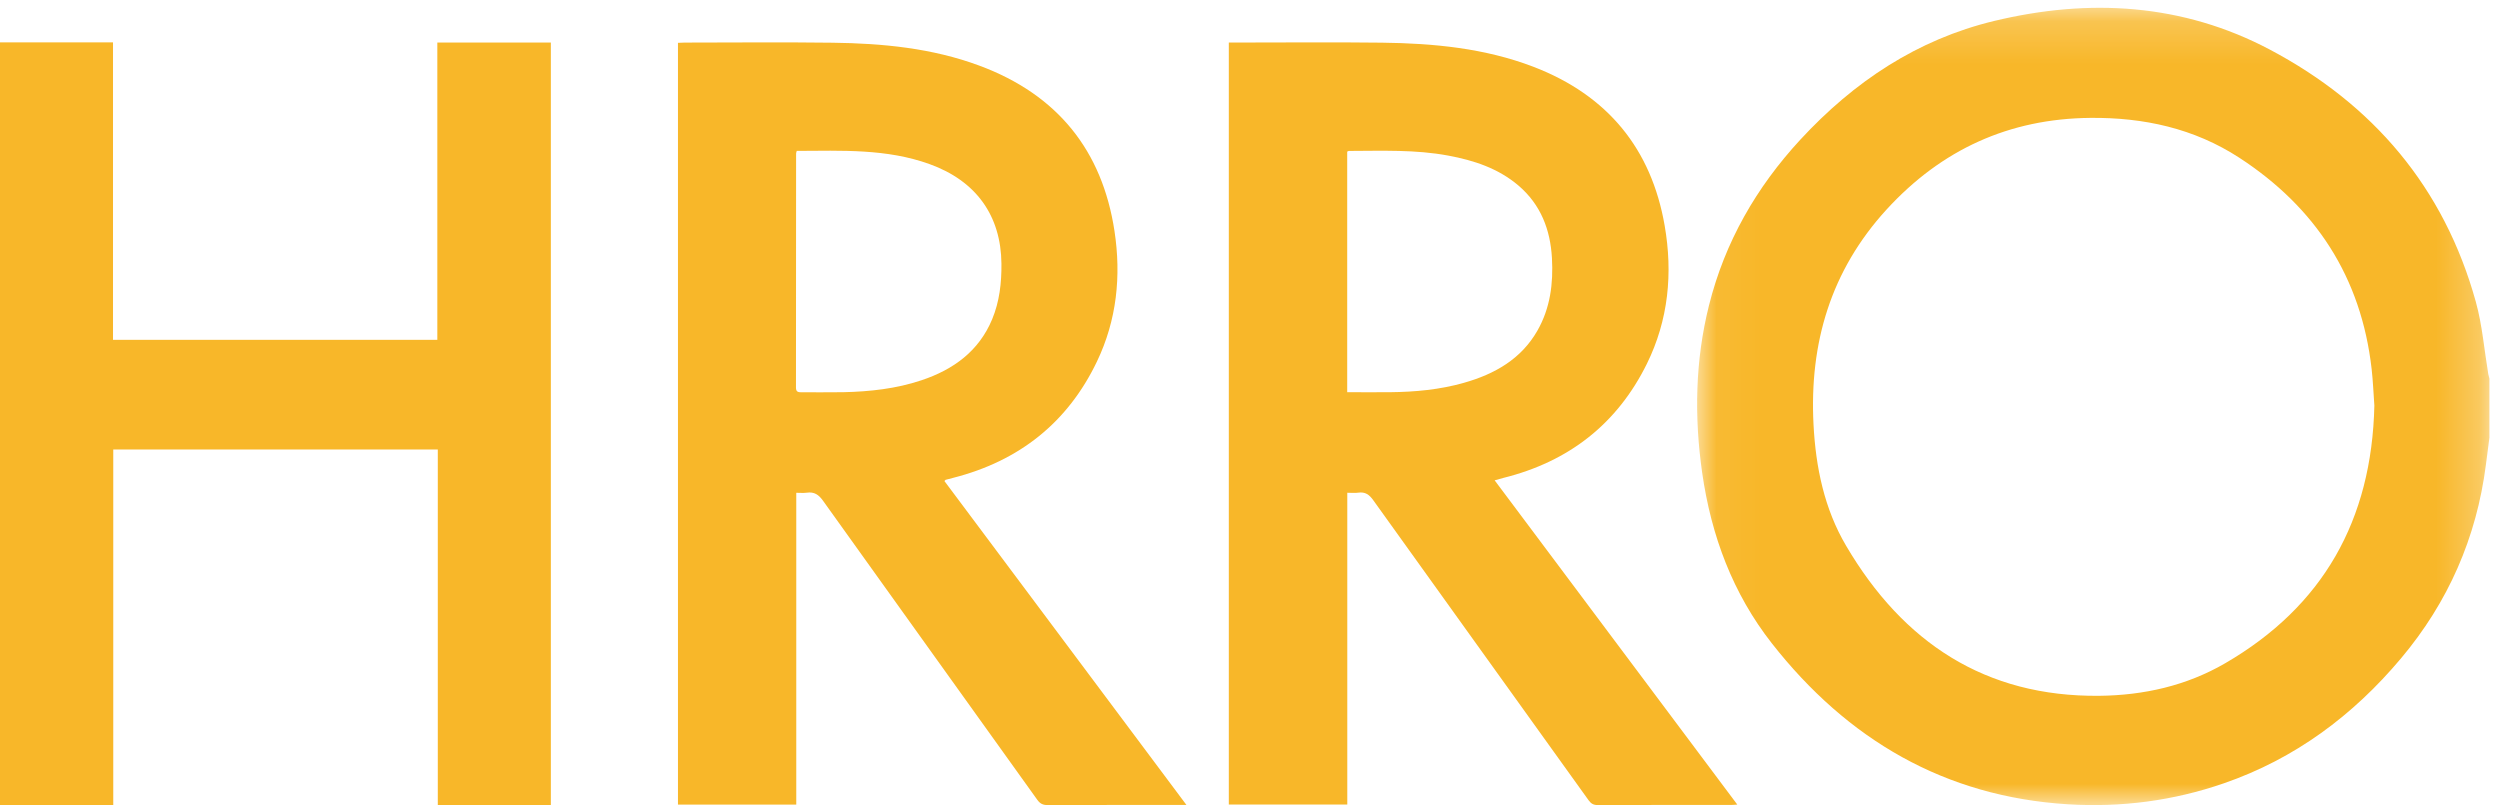 <?xml version="1.0" encoding="UTF-8"?>
<svg width="59px" height="19px" viewBox="0 0 59 19" version="1.1" xmlns="http://www.w3.org/2000/svg" xmlns:xlink="http://www.w3.org/1999/xlink">
    <!-- Generator: sketchtool 52.3 (67297) - http://www.bohemiancoding.com/sketch -->
    <title>AC2F43B8-F239-4670-93FD-DB4BB93C15B4</title>
    <desc>Created with sketchtool.</desc>
    <defs>
        <polygon id="path-1" points="0.052 0.184 18.75 0.184 18.75 19 0.052 19"></polygon>
    </defs>
    <g id="mobile" stroke="none" stroke-width="1" fill="none" fill-rule="evenodd">
        <g id="Home" transform="translate(-17, -43)">
            <g id="buttons-herrero" transform="translate(17, 43)">
                <g id="logo-home">
                    <g id="Group-3" transform="translate(40, 0)">
                        <mask id="mask-2" fill="white">
                            <use xlink:href="#path-1"></use>
                        </mask>
                        <g id="Clip-2"></g>
                        <path d="M16.035,9.572 C16.015,9.302 16.004,9.006 15.971,8.711 C15.725,6.537 14.643,4.891 12.845,3.721 C11.781,3.029 10.591,2.77 9.332,2.782 C7.416,2.8 5.817,3.529 4.519,4.949 C3.21,6.382 2.699,8.094 2.799,10.018 C2.851,11.028 3.054,12.008 3.568,12.88 C4.912,15.165 6.854,16.448 9.541,16.421 C10.592,16.41 11.6,16.184 12.514,15.653 C14.817,14.316 15.974,12.283 16.035,9.572 Z M18.75,10.33 C18.723,10.544 18.695,10.757 18.667,10.97 C18.446,12.694 17.774,14.217 16.664,15.537 C15.529,16.889 14.157,17.906 12.489,18.484 C11.293,18.899 10.058,19.059 8.799,18.981 C5.9,18.801 3.601,17.459 1.816,15.183 C0.895,14.009 0.384,12.643 0.172,11.162 C-0.018,9.833 0.005,8.511 0.333,7.203 C0.708,5.708 1.451,4.42 2.486,3.298 C3.752,1.927 5.248,0.931 7.064,0.494 C9.307,-0.045 11.51,0.081 13.573,1.173 C15.999,2.458 17.679,4.417 18.429,7.121 C18.582,7.673 18.628,8.257 18.723,8.826 C18.73,8.862 18.741,8.898 18.75,8.935 L18.75,10.33 Z" id="Fill-1" fill="#F8B729" mask="url(#mask-2)"></path>
                    </g>
                    <polygon id="Fill-4" fill="#F8B729" points="13 19 10.332 19 10.332 10.608 2.673 10.608 2.673 18.998 0 18.998 0 1 2.667 1 2.667 8.02 10.321 8.02 10.321 1.004 13 1.004"></polygon>
                    <path d="M18.803,3.561 C18.795,3.594 18.788,3.607 18.788,3.622 C18.787,5.463 18.788,7.306 18.785,9.147 C18.785,9.247 18.833,9.258 18.915,9.258 C19.243,9.256 19.572,9.262 19.9,9.256 C20.528,9.242 21.149,9.175 21.748,8.974 C22.508,8.72 23.103,8.282 23.414,7.537 C23.589,7.117 23.638,6.675 23.634,6.224 C23.624,5.088 23.035,4.268 21.938,3.873 C20.923,3.506 19.865,3.557 18.803,3.561 M28,18.997 L27.823,18.997 C26.792,18.997 25.761,18.996 24.73,19 C24.617,19 24.549,18.971 24.482,18.878 C22.798,16.525 21.109,14.176 19.426,11.821 C19.322,11.675 19.218,11.601 19.036,11.628 C18.962,11.638 18.885,11.63 18.792,11.63 L18.792,18.989 L16,18.989 L16,1.011 C16.053,1.009 16.106,1.005 16.159,1.005 C17.322,1.004 18.484,0.993 19.646,1.008 C20.827,1.023 21.999,1.135 23.113,1.549 C24.964,2.236 26.015,3.56 26.302,5.453 C26.463,6.512 26.357,7.554 25.887,8.534 C25.202,9.963 24.063,10.878 22.491,11.278 C22.432,11.293 22.374,11.308 22.316,11.324 C22.312,11.325 22.309,11.331 22.288,11.352 C24.184,13.889 26.082,16.431 28,18.997" id="Fill-6" fill="#F8B729"></path>
                    <path d="M31.794,9.256 C32.141,9.256 32.475,9.259 32.808,9.256 C33.397,9.25 33.979,9.196 34.546,9.035 C35.279,8.828 35.902,8.471 36.284,7.801 C36.588,7.268 36.659,6.688 36.626,6.091 C36.588,5.424 36.366,4.833 35.837,4.38 C35.362,3.975 34.788,3.785 34.179,3.672 C33.403,3.527 32.618,3.56 31.835,3.562 C31.821,3.562 31.808,3.572 31.794,3.579 L31.794,9.256 Z M35.274,11.336 C37.185,13.889 39.086,16.43 41,18.988 C40.936,18.992 40.894,18.997 40.852,18.997 C39.805,18.997 38.757,18.995 37.71,19 C37.605,19 37.548,18.965 37.49,18.885 C35.797,16.524 34.1,14.166 32.409,11.805 C32.315,11.674 32.221,11.603 32.054,11.627 C31.975,11.639 31.893,11.629 31.796,11.629 L31.796,18.987 L29,18.987 L29,1.004 L29.169,1.004 C30.317,1.004 31.466,0.993 32.615,1.007 C33.833,1.022 35.041,1.137 36.186,1.575 C37.949,2.251 38.974,3.522 39.286,5.324 C39.481,6.446 39.377,7.55 38.865,8.588 C38.17,9.994 37.035,10.893 35.474,11.28 C35.412,11.296 35.351,11.314 35.274,11.336 Z" id="Fill-8" fill="#F8B729"></path>
                </g>
            </g>
        </g>
    </g>
</svg>